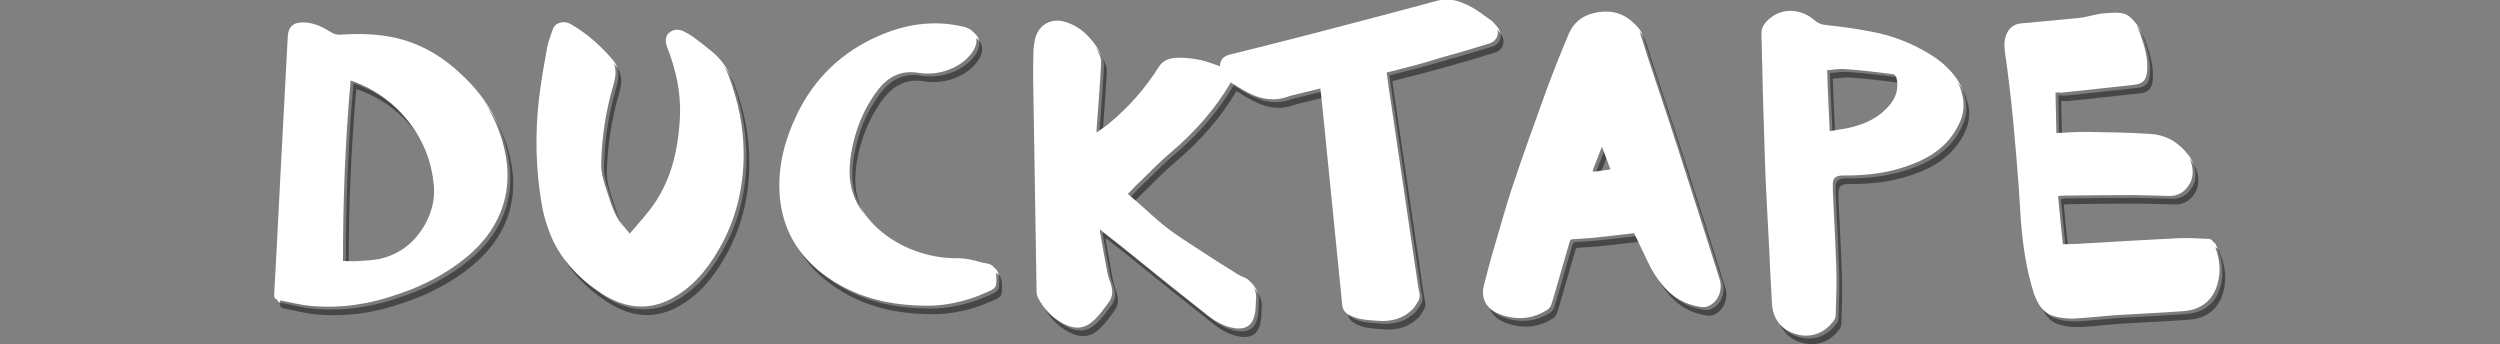 <?xml version="1.0" encoding="utf-8"?>
<!-- Generator: Adobe Illustrator 23.0.1, SVG Export Plug-In . SVG Version: 6.00 Build 0)  -->
<svg version="1.1" id="Layer_1" xmlns="http://www.w3.org/2000/svg" xmlns:xlink="http://www.w3.org/1999/xlink" x="0px" y="0px"
	 viewBox="0 0 879.1 121.1" style="enable-background:new 0 0 879.1 121.1;" xml:space="preserve">
<rect x="0" y="0" width="879.1" height="121.1" fill="#808080" stroke="none"/>
<style type="text/css">
	.st0{clip-path:url(#SVGID_2_);fill:#FFFFFF;}
	.st1{clip-path:url(#SVGID_4_);fill:#FFFFFF;}
	.st2{clip-path:url(#SVGID_6_);fill:#FFFFFF;}
	.st3{clip-path:url(#SVGID_8_);fill:#FFFFFF;}
	.st4{clip-path:url(#SVGID_10_);fill:#FFFFFF;}
	.st5{fill:#FFFFFF;}
	.st6{opacity:0.59;}
	.st7{clip-path:url(#SVGID_12_);fill:#231F20;}
	.st8{clip-path:url(#SVGID_14_);fill:#231F20;}
	.st9{clip-path:url(#SVGID_16_);fill:#231F20;}
	.st10{clip-path:url(#SVGID_18_);fill:#231F20;}
	.st11{clip-path:url(#SVGID_20_);fill:#231F20;}
	.st12{fill:#231F20;}
	.st13{clip-path:url(#SVGID_22_);fill:#FFFFFF;}
	.st14{clip-path:url(#SVGID_24_);fill:#FFFFFF;}
	.st15{clip-path:url(#SVGID_26_);fill:#FFFFFF;}
	.st16{clip-path:url(#SVGID_28_);fill:#FFFFFF;}
	.st17{clip-path:url(#SVGID_30_);fill:#FFFFFF;}
</style>
<g>
	<g>
		<g>
			<g>
				<g>
					<g>
						<defs>
							<rect id="SVGID_1_" x="97.5" y="1" width="684.1" height="118.1"/>
						</defs>
						<clipPath id="SVGID_2_">
							<use xlink:href="#SVGID_1_"  style="overflow:visible;"/>
						</clipPath>
						<path class="st0" d="M488.6,26.5c0.5,3.7,1,7.4,1.6,11.1c3.2,21.4,6.3,42.9,9.5,64.3c0.2,1.7,1.1,3.3,0,5
							c-0.6,0.9-1.1,1.9-1.8,2.7c-3.5,3.5-7.7,4.6-12.5,4.2c-3.5-0.3-7-0.3-10.2-2.2c-1.3-0.8-2-1.7-2.2-3.2
							c-2.1-21.3-4.3-42.6-6.4-63.9c-0.4-4.1-0.8-8.1-1.3-12.4c-2.1,0.5-4.1,1-6.1,1.5c-1.8,0.5-3.7,0.8-5.4,1.4
							c-5.1,1.8-9.8,0.8-14.3-1.6c-2-1-3.8-2.3-5.7-3.4c-5.6,9.5-12.8,17.6-21.2,24.7c-4.4,3.7-8.3,7.9-12.5,11.9
							c-0.8,0.8-1.6,1.7-2.5,2.6c0.8,0.7,1.5,1.3,2.2,1.9c3.7,3.2,7.2,6.6,11,9.6c3.6,2.8,7.5,5.3,11.4,7.8c4.5,3,9.1,5.9,13.8,8.8
							c0.9,0.6,1.9,1,2.9,1.4c1.8,0.7,3.9,4.2,3.8,6.6c-0.1,1.8-0.1,3.6-0.3,5.3c-0.8,5.4-3.9,6.7-8.8,5.5c-2.8-0.7-5.5-2.3-7.8-4.1
							c-10.3-8.1-20.5-16.3-30.6-24.5c-2.4-1.9-4.8-3.8-7.4-5.8c0,0.6,0,0.9,0.1,1.3c0.8,4.6,1.6,9.2,2.5,13.8
							c0.3,1.7,1.1,3.4,1.5,5.1c0.5,2,0.1,3.9-1.1,5.5c-1.4,1.9-2.8,3.9-4.5,5.6c-3.6,3.7-7,4.1-11.6,1.7c-3.8-2.1-6.7-5.1-8.7-9
							c-0.3-0.7-0.5-1.5-0.5-2.3c-0.4-25-0.8-49.9-1.2-74.9c0-3.2,0-6.5,0.1-9.7c0.1-1.5,0.3-3.1,0.7-4.6c1.4-4.7,5.8-7,10.5-5.4
							c6.1,1.9,9.9,6.2,12.2,12c0.5,1.3,0.4,2.9,0.3,4.3c-0.4,7.2-1,14.3-1.5,21.5c0,0.2,0,0.5,0,1.1c1.6-1.2,3.1-2.1,4.4-3.2
							c6.9-5.7,12.7-12.3,17.5-19.9c1.7-2.7,4.4-3.2,7.3-3.2c2.4,0,4.9,0.3,7.3,0.8c2.3,0.5,4.6,1.4,6.9,2.2c0-2.7,1.7-3.8,4.2-4.3
							c6.6-1.6,13.2-3.3,19.9-5c7.2-1.8,14.4-3.7,21.6-5.6c10.3-2.7,20.6-5.4,30.9-8.2c4.1-1.1,7.7,0.2,11.1,1.9
							c2.8,1.4,5.2,3.4,7.8,5.2c0.6,0.4,1.1,1.2,1.5,1.8c1.5,2.5,0.5,5.3-2.3,6.2c-5.8,1.8-11.6,3.5-17.4,5.1
							C501.1,23.4,495,24.9,488.6,26.5L488.6,26.5z"/>
					</g>
				</g>
			</g>
			<g>
				<g>
					<g>
						<defs>
							<rect id="SVGID_3_" x="97.5" y="1" width="684.1" height="118.1"/>
						</defs>
						<clipPath id="SVGID_4_">
							<use xlink:href="#SVGID_3_"  style="overflow:visible;"/>
						</clipPath>
						<path class="st1" d="M567.3,60.6c-1-2.8-2-5.5-3-8c-1,2.7-2.1,5.3-3.1,7.9c-0.1,0.2-0.1,0.5-0.1,0.8c0.5,0,0.8,0,1.2,0
							C563.9,61,565.5,60.8,567.3,60.6L567.3,60.6z M575.6,83c-4.6,0.5-9.3,1.1-14.1,1.6c-2.4,0.2-4.8,0.4-7.2,0.5
							c-0.8,0-1.2,0.2-1.4,1.1c-1.7,6-3.5,12-5.2,18c-0.4,1.4-0.8,2.8-1.3,4.2c-0.3,0.6-0.8,1.2-1.4,1.6c-4.4,2.8-9.1,3.5-14.1,2.3
							c-1.6-0.4-3.3-1-4.7-1.9c-3.2-2-4.4-5.4-3.4-9.1c1.2-4.6,2.4-9.3,3.8-13.9c2-6.8,3.9-13.7,6.1-20.4c3.9-11.6,8-23.1,12.2-34.6
							c2.4-6.5,5-13,7.7-19.4c1.6-3.8,4.5-6.3,8.5-7.3c5.8-1.5,11-0.4,15.1,4.2c0.7,0.8,1.2,1.9,1.6,3c1.1,3.2,2,6.4,3.1,9.7
							c3.2,9.7,6.5,19.3,9.6,29c5.1,15.8,10.2,31.7,15.2,47.6c1.2,3.8-0.6,8.3-4.4,9.6c-1.6,0.5-3.7-0.1-5.5-0.6
							c-6.7-2-10.9-7-14.2-12.8C579.5,91.3,577.7,87.2,575.6,83L575.6,83z"/>
					</g>
				</g>
			</g>
			<g>
				<g>
					<g>
						<defs>
							<rect id="SVGID_5_" x="97.5" y="1" width="684.1" height="118.1"/>
						</defs>
						<clipPath id="SVGID_6_">
							<use xlink:href="#SVGID_5_"  style="overflow:visible;"/>
						</clipPath>
						<path class="st2" d="M124.3,29.3c-1.9,21.2-2.7,42.2-2.7,63.5c2,0,3.8,0.1,5.5,0c2.8-0.2,5.7-0.3,8.4-1
							C142.1,90,147,86,150.4,80c2.3-4.1,3.5-8.4,3.2-13.2c-0.8-10.8-5.3-19.9-12.9-27.5C136.1,34.8,130.7,31.5,124.3,29.3
							L124.3,29.3z M141.1,104.4c-9.8,3.5-20,5.1-30.4,4.2c-4-0.3-7.9-1.4-11.8-2.1c-1.1-0.2-1.5-0.7-1.5-1.9
							c0.8-13.3,1.4-26.6,2.1-39.9c0.9-17,1.8-34,2.7-51c0.2-3.1,1.7-4.7,4.8-4.8c3.8-0.2,7.1,1.4,10.2,3.3c1.1,0.7,2.2,1.1,3.5,1
							c7.6-0.5,15-0.3,22.4,1.9c9.2,2.8,16.6,8.1,23.1,15.1c5.3,5.8,9,12.4,11.3,19.9c4.9,16.1,0.6,30.5-12.4,41.3
							C157.9,97.3,149.8,101.5,141.1,104.4L141.1,104.4z"/>
					</g>
				</g>
			</g>
			<g>
				<g>
					<g>
						<defs>
							<rect id="SVGID_7_" x="97.5" y="1" width="684.1" height="118.1"/>
						</defs>
						<clipPath id="SVGID_8_">
							<use xlink:href="#SVGID_7_"  style="overflow:visible;"/>
						</clipPath>
						<path class="st3" d="M723.8,33.6c0.1,4.7,0.2,9.4,0.3,14.2c4-0.2,7.8-0.5,11.5-0.4c7.2,0.1,14.4,0.2,21.6,0.7
							c4.7,0.3,8.9,2.2,12,6c2.9,3.4,3.7,8.1,1.8,11.5c-1.6,2.8-4,4.4-7.3,4.3c-4.7-0.1-9.3-0.3-14-0.3c-7.9,0-15.8,0.1-23.7,0.2
							c-0.4,0-0.7,0.1-1.3,0.2c0.5,5.6,1.1,11.2,1.7,16.9c1.4,0,2.7-0.1,4.1-0.1c11.9-0.7,23.8-1.4,35.7-2c3.8-0.2,7.6,0,11.5,0.2
							c0.5,0,1.2,0.4,1.4,0.8c2.5,5.4,3.3,11,1.1,16.7c-2,5-6.1,7.5-11.3,7.9c-7.8,0.6-15.7,0.9-23.5,1.4c-5,0.3-10,1-15,1.2
							c-2.6,0.1-5.3-0.2-7.7-1c-3.5-1.2-5.3-4.4-6.5-7.8c-2.7-8.4-3.9-17.1-4.6-25.9c-0.3-3.7-0.4-7.4-0.7-11.1
							c-1.2-15.8-2.5-31.6-4.8-47.3c-0.3-2.3-0.5-4.5,0.4-6.7c1-2.5,2.8-3.8,5.4-4c6.8-0.6,13.5-1.2,20.3-1.9
							c2.9-0.3,5.7-1.4,8.6-1.5c3.8-0.2,8-1.2,10.7,3c0.9,1.4,1.7,3,2.2,4.6c1.5,4.1,2.7,8.4,2.3,12.8c-0.2,2.9-1.5,4.4-4.4,4.7
							c-8.7,1-17.3,1.9-26,2.8C725.2,33.4,724.6,33.5,723.8,33.6L723.8,33.6z"/>
					</g>
				</g>
			</g>
			<g>
				<g>
					<g>
						<defs>
							<rect id="SVGID_9_" x="97.5" y="1" width="684.1" height="118.1"/>
						</defs>
						<clipPath id="SVGID_10_">
							<use xlink:href="#SVGID_9_"  style="overflow:visible;"/>
						</clipPath>
						<path class="st4" d="M644.4,47.1c2.2-0.4,4.1-0.6,6.1-1c5.8-1.2,11.1-3.5,15-8.2c2.3-2.7,3.2-5.9,2.4-9.5
							c-0.1-0.5-0.7-1.2-1.1-1.3c-5.6-0.7-11.1-1.4-16.7-1.8c-2.2-0.2-4.4,0.2-6.6,0.4C643.7,32.9,644.1,39.8,644.4,47.1L644.4,47.1
							z M689.8,44.7c-3.3,7-9.2,11.3-16.3,14c-7.8,3.1-16,4.1-24.3,4c-2.9,0-3.9,1-3.7,3.8c0,0.6,0,1.2,0,1.8
							c0.4,8.7,0.9,17.5,1.2,26.2c0.2,5.8,0,11.6-0.2,17.5c0,0.8-0.6,1.8-1.2,2.4c-3.2,4.1-8.2,5.6-13.1,4
							c-4.8-1.5-7.8-5.3-8.1-10.6c-0.4-6.6-0.7-13.1-1-19.7c-0.5-10.5-1.2-21-1.5-31.5c-0.5-14.5-0.9-29.1-1.2-43.7
							c-0.1-2.8,1.8-4.7,4-6.2c4.7-3.2,10.7-2,14.5,1.4c1.2,1.1,2.4,1.6,4.1,1.8c5.5,0.6,11,1.3,16.4,2.4c7.3,1.4,14.2,4.1,20.6,8.1
							c5.2,3.2,9.3,7.4,10.9,13.5C691.9,37.6,691.6,41.2,689.8,44.7L689.8,44.7z"/>
					</g>
				</g>
			</g>
		</g>
		<path class="st5" d="M222.3,83.3c2.5-2.9,4.9-5.6,7.1-8.4c7.5-9.6,10.1-20.9,10.7-32.8c0.4-8.5-1.4-16.6-4.5-24.5
			c-0.8-2-0.6-3.9,0.6-5c1.6-1.4,3.4-1.4,5.2-0.6c1.2,0.6,2.4,1.3,3.5,2.1c2.2,1.6,4.3,3.3,6.4,5c2.8,2.3,4.6,5.2,5.9,8.5
			c3.4,8.9,5.3,18.1,5.3,27.6c0,10.9-2.3,21.4-7.4,31.1c-4,7.5-8.9,14.2-16.2,18.7c-8.8,5.5-17.7,4.8-26.2-0.7
			c-7.9-5.2-14.5-11.8-18.1-20.7c-1.4-3.4-2.5-7.1-3.1-10.7c-2.1-12.2-2.4-24.6-1-36.9c0.7-6.1,1.8-12.2,2.9-18.2
			c0.4-2.2,1.2-4.3,2-6.5c0.8-2.4,3.9-3.3,6.5-1.7c2.2,1.3,4.4,2.8,6.4,4.4c2.6,2.2,5,4.5,7.2,7.1c2.6,3,2.2,6.5,1.1,10.1
			c-2.6,8.9-4,18.1-4.2,27.4c-0.1,3.5,1.2,7.1,2.3,10.5c1.5,4.6,3,9.3,6.6,12.8C221.3,82.3,221.6,82.6,222.3,83.3L222.3,83.3z"/>
		<path class="st5" d="M327.4,108.5c-13.3,0-24.1-2.7-33.6-8.8c-10.4-6.6-17.1-15.9-18.5-28.6c-1.1-10.6,1.4-20.4,5.9-29.8
			c6.1-12.7,15.8-22,28.6-27.6c9.5-4.2,19.6-5.8,30-3.3c4.4,1,5.8,4.6,3.4,8.5c-2.4,3.7-5.9,5.8-10,7.1c-3,0.9-6.1,1.1-9.3,0.6
			c-5.9-1-10.5,1.3-14.1,5.9c-5.1,6.6-8.1,14.2-9.5,22.4c-0.9,5.6-0.9,11,1.5,16.3c1.9,4.1,4.8,7.5,8.1,10.4
			c3.8,3.3,8.2,5.9,12.9,7.6c4.9,1.8,10,2.7,15.2,2.6c2.6,0,5.1,0.6,7.5,1.3c0.8,0.2,1.5,0.4,2.3,0.5c2.2,0.3,3.3,1.5,3.5,3.8
			c0,0.1,0,0.2,0,0.3c0.2,4.5,0.2,4.6-4.1,6.4C340.5,107.1,333.2,108.5,327.4,108.5L327.4,108.5z"/>
	</g>
	<g class="st6">
		<g>
			<g>
				<g>
					<g>
						<defs>
							<rect id="SVGID_11_" x="98.5" y="3" width="684.1" height="118.1"/>
						</defs>
						<clipPath id="SVGID_12_">
							<use xlink:href="#SVGID_11_"  style="overflow:visible;"/>
						</clipPath>
						<path class="st7" d="M489.6,28.5c0.5,3.7,1,7.4,1.6,11.1c3.2,21.4,6.3,42.9,9.5,64.3c0.2,1.7,1.1,3.3,0,5
							c-0.6,0.9-1.1,1.9-1.8,2.7c-3.5,3.5-7.7,4.6-12.5,4.2c-3.5-0.3-7-0.3-10.2-2.2c-1.3-0.8-2-1.7-2.2-3.2
							c-2.1-21.3-4.3-42.6-6.4-63.9c-0.4-4.1-0.8-8.1-1.3-12.4c-2.1,0.5-4.1,1-6.1,1.5c-1.8,0.5-3.7,0.8-5.4,1.4
							c-5.1,1.8-9.8,0.8-14.3-1.6c-2-1-3.8-2.3-5.7-3.4c-5.6,9.5-12.8,17.6-21.2,24.7c-4.4,3.7-8.3,7.9-12.5,11.9
							c-0.8,0.8-1.6,1.7-2.5,2.6c0.8,0.7,1.5,1.3,2.2,1.9c3.7,3.2,7.2,6.6,11,9.6c3.6,2.8,7.5,5.3,11.4,7.8c4.5,3,9.1,5.9,13.8,8.8
							c0.9,0.6,1.9,1,2.9,1.4c1.8,0.7,3.9,4.2,3.8,6.6c-0.1,1.8-0.1,3.6-0.3,5.3c-0.8,5.4-3.9,6.7-8.8,5.5c-2.8-0.7-5.5-2.3-7.8-4.1
							c-10.3-8.1-20.5-16.3-30.6-24.5c-2.4-1.9-4.8-3.8-7.4-5.8c0,0.6,0,0.9,0.1,1.3c0.8,4.6,1.6,9.2,2.5,13.8
							c0.3,1.7,1.1,3.4,1.5,5.1c0.5,2,0.1,3.9-1.1,5.5c-1.4,1.9-2.8,3.9-4.5,5.6c-3.6,3.7-7,4.1-11.6,1.7c-3.8-2.1-6.7-5.1-8.7-9
							c-0.3-0.7-0.5-1.5-0.5-2.3c-0.4-25-0.8-49.9-1.2-74.9c0-3.2,0-6.5,0.1-9.7c0.1-1.5,0.3-3.1,0.7-4.6c1.4-4.7,5.8-6.9,10.5-5.4
							c6.1,1.9,9.9,6.2,12.2,12c0.5,1.3,0.4,2.9,0.3,4.3c-0.4,7.2-1,14.3-1.5,21.5c0,0.2,0,0.5,0,1.1c1.6-1.2,3.1-2.1,4.4-3.2
							c6.9-5.7,12.7-12.3,17.5-19.9c1.7-2.7,4.4-3.2,7.3-3.2c2.4,0,4.9,0.3,7.3,0.8c2.3,0.5,4.6,1.4,6.9,2.2c0-2.7,1.7-3.8,4.2-4.3
							c6.6-1.6,13.2-3.3,19.9-5c7.2-1.8,14.4-3.7,21.6-5.5c10.3-2.7,20.6-5.4,30.9-8.2c4.1-1.1,7.7,0.2,11.1,1.9
							c2.8,1.4,5.2,3.4,7.8,5.2c0.6,0.4,1.1,1.2,1.5,1.8c1.5,2.5,0.5,5.3-2.3,6.2c-5.8,1.8-11.6,3.5-17.4,5.1
							C502.1,25.4,496,26.9,489.6,28.5L489.6,28.5z"/>
					</g>
				</g>
			</g>
			<g>
				<g>
					<g>
						<defs>
							<rect id="SVGID_13_" x="98.5" y="3" width="684.1" height="118.1"/>
						</defs>
						<clipPath id="SVGID_14_">
							<use xlink:href="#SVGID_13_"  style="overflow:visible;"/>
						</clipPath>
						<path class="st8" d="M568.3,62.6c-1-2.8-2-5.5-3-8c-1,2.7-2.1,5.3-3.1,7.9c-0.1,0.2-0.1,0.5-0.1,0.8c0.5,0,0.8,0,1.2,0
							C564.9,63,566.5,62.8,568.3,62.6L568.3,62.6z M576.6,85c-4.6,0.5-9.3,1.1-14.1,1.6c-2.4,0.2-4.8,0.4-7.2,0.5
							c-0.8,0-1.2,0.2-1.4,1.1c-1.7,6-3.5,12-5.2,18c-0.4,1.4-0.8,2.8-1.3,4.2c-0.3,0.6-0.8,1.2-1.4,1.6c-4.4,2.8-9.1,3.5-14.1,2.3
							c-1.6-0.4-3.3-1-4.7-1.9c-3.2-2-4.4-5.4-3.4-9.1c1.2-4.6,2.4-9.3,3.8-13.9c2-6.8,3.9-13.7,6.1-20.4c3.9-11.6,8-23.1,12.2-34.6
							c2.4-6.5,5-13,7.7-19.4c1.6-3.8,4.5-6.3,8.5-7.3c5.8-1.5,11-0.4,15.1,4.2c0.7,0.8,1.2,1.9,1.6,3c1.1,3.2,2,6.4,3.1,9.7
							c3.2,9.7,6.5,19.3,9.6,29c5.1,15.8,10.2,31.7,15.2,47.6c1.2,3.8-0.6,8.3-4.4,9.6c-1.6,0.5-3.7-0.1-5.5-0.6
							c-6.7-2-10.9-7-14.2-12.8C580.5,93.3,578.7,89.2,576.6,85L576.6,85z"/>
					</g>
				</g>
			</g>
			<g>
				<g>
					<g>
						<defs>
							<rect id="SVGID_15_" x="98.5" y="3" width="684.1" height="118.1"/>
						</defs>
						<clipPath id="SVGID_16_">
							<use xlink:href="#SVGID_15_"  style="overflow:visible;"/>
						</clipPath>
						<path class="st9" d="M125.3,31.3c-1.9,21.2-2.7,42.2-2.7,63.5c2,0,3.8,0.1,5.5,0c2.8-0.2,5.7-0.3,8.4-1
							C143.1,92,148,88,151.4,82c2.3-4.1,3.5-8.4,3.2-13.2c-0.8-10.8-5.3-19.9-12.9-27.5C137.1,36.8,131.7,33.5,125.3,31.3
							L125.3,31.3z M142.1,106.4c-9.8,3.5-20,5.1-30.4,4.2c-4-0.3-7.9-1.4-11.8-2.1c-1.1-0.2-1.5-0.7-1.5-1.9
							c0.8-13.3,1.4-26.6,2.1-39.9c0.9-17,1.8-34,2.7-51c0.2-3.1,1.7-4.7,4.8-4.8c3.8-0.2,7.1,1.4,10.2,3.3c1.1,0.7,2.2,1.1,3.5,1
							c7.6-0.5,15-0.3,22.4,1.9c9.2,2.8,16.6,8.1,23.1,15.1c5.3,5.8,9,12.4,11.3,19.9c4.9,16.1,0.6,30.5-12.4,41.3
							C158.9,99.3,150.8,103.5,142.1,106.4L142.1,106.4z"/>
					</g>
				</g>
			</g>
			<g>
				<g>
					<g>
						<defs>
							<rect id="SVGID_17_" x="98.5" y="3" width="684.1" height="118.1"/>
						</defs>
						<clipPath id="SVGID_18_">
							<use xlink:href="#SVGID_17_"  style="overflow:visible;"/>
						</clipPath>
						<path class="st10" d="M724.8,35.6c0.1,4.7,0.2,9.4,0.3,14.2c4-0.2,7.8-0.5,11.5-0.4c7.2,0.1,14.4,0.2,21.6,0.7
							c4.7,0.3,8.9,2.2,12,6c2.9,3.4,3.7,8.1,1.8,11.5c-1.6,2.8-4,4.4-7.3,4.3c-4.7-0.1-9.3-0.3-14-0.3c-7.9,0-15.8,0.1-23.7,0.2
							c-0.4,0-0.7,0.1-1.3,0.2c0.5,5.6,1.1,11.2,1.7,16.9c1.4,0,2.7-0.1,4.1-0.1c11.9-0.7,23.8-1.4,35.7-2c3.8-0.2,7.6,0,11.5,0.2
							c0.5,0,1.2,0.4,1.4,0.8c2.5,5.4,3.3,11,1.1,16.7c-2,5-6.1,7.5-11.3,7.9c-7.8,0.6-15.7,0.9-23.5,1.4c-5,0.3-10,1-15,1.2
							c-2.6,0.1-5.3-0.2-7.7-1c-3.5-1.2-5.3-4.4-6.5-7.8c-2.7-8.4-3.9-17.1-4.6-25.9c-0.3-3.7-0.4-7.4-0.7-11.1
							c-1.2-15.8-2.5-31.6-4.8-47.3c-0.3-2.3-0.5-4.5,0.4-6.7c1-2.5,2.8-3.8,5.4-4c6.8-0.6,13.5-1.2,20.3-1.9
							c2.9-0.3,5.7-1.4,8.6-1.6c3.8-0.2,8-1.2,10.7,3c0.9,1.4,1.7,3,2.2,4.6c1.5,4.1,2.7,8.4,2.3,12.8c-0.2,2.9-1.5,4.4-4.4,4.7
							c-8.7,1-17.3,1.9-26,2.8C726.2,35.4,725.6,35.5,724.8,35.6L724.8,35.6z"/>
					</g>
				</g>
			</g>
			<g>
				<g>
					<g>
						<defs>
							<rect id="SVGID_19_" x="98.5" y="3" width="684.1" height="118.1"/>
						</defs>
						<clipPath id="SVGID_20_">
							<use xlink:href="#SVGID_19_"  style="overflow:visible;"/>
						</clipPath>
						<path class="st11" d="M645.4,49.1c2.2-0.4,4.1-0.6,6.1-1c5.8-1.2,11.1-3.5,15-8.2c2.3-2.7,3.2-5.9,2.4-9.5
							c-0.1-0.5-0.7-1.2-1.1-1.3c-5.6-0.7-11.1-1.4-16.7-1.8c-2.2-0.2-4.4,0.2-6.6,0.4C644.7,34.9,645.1,41.8,645.4,49.1L645.4,49.1
							z M690.8,46.7c-3.3,7-9.2,11.3-16.3,14c-7.8,3.1-16,4.1-24.3,4c-2.9,0-3.9,0.9-3.7,3.8c0,0.6,0,1.2,0,1.8
							c0.4,8.7,0.9,17.5,1.2,26.2c0.2,5.8,0,11.6-0.2,17.5c0,0.8-0.6,1.8-1.2,2.4c-3.2,4.1-8.2,5.6-13.1,4
							c-4.8-1.5-7.8-5.3-8.1-10.6c-0.4-6.6-0.7-13.1-1-19.7c-0.5-10.5-1.2-21-1.5-31.5c-0.5-14.5-0.9-29.1-1.2-43.7
							c-0.1-2.8,1.8-4.7,4-6.1c4.7-3.2,10.7-2,14.5,1.4c1.2,1.1,2.4,1.6,4.1,1.8c5.5,0.6,11,1.3,16.4,2.4c7.3,1.4,14.2,4.1,20.6,8.1
							c5.2,3.2,9.3,7.4,10.9,13.5C692.9,39.6,692.6,43.2,690.8,46.7L690.8,46.7z"/>
					</g>
				</g>
			</g>
		</g>
		<path class="st12" d="M223.3,85.3c2.5-2.9,4.9-5.6,7.1-8.4c7.5-9.6,10.1-20.9,10.7-32.8c0.4-8.5-1.4-16.6-4.5-24.5
			c-0.8-2-0.6-3.9,0.6-5c1.6-1.4,3.4-1.4,5.2-0.6c1.2,0.6,2.4,1.3,3.5,2.1c2.2,1.6,4.3,3.3,6.4,5c2.8,2.3,4.6,5.2,5.9,8.5
			c3.4,8.9,5.3,18.1,5.3,27.6c0,10.9-2.3,21.4-7.4,31.1c-4,7.5-8.9,14.2-16.2,18.7c-8.8,5.5-17.7,4.8-26.2-0.7
			c-7.9-5.2-14.5-11.8-18.1-20.7c-1.4-3.4-2.5-7.1-3.1-10.7c-2.1-12.2-2.4-24.6-1-36.9c0.7-6.1,1.8-12.2,2.9-18.2
			c0.4-2.2,1.2-4.3,2-6.5c0.8-2.4,3.9-3.3,6.5-1.7c2.2,1.3,4.4,2.8,6.4,4.4c2.6,2.2,5,4.5,7.2,7.1c2.6,3,2.2,6.5,1.1,10.1
			c-2.6,8.9-4,18.1-4.2,27.4c-0.1,3.5,1.2,7.1,2.3,10.5c1.5,4.6,3,9.3,6.6,12.8C222.3,84.3,222.6,84.6,223.3,85.3L223.3,85.3z"/>
		<path class="st12" d="M328.4,110.5c-13.3,0-24.1-2.7-33.6-8.8c-10.4-6.6-17.1-15.9-18.5-28.6c-1.1-10.6,1.4-20.4,5.9-29.8
			c6.1-12.7,15.8-22,28.6-27.6c9.5-4.2,19.6-5.8,30-3.3c4.4,1,5.8,4.6,3.4,8.5c-2.4,3.7-5.9,5.8-10,7.1c-3,0.9-6.1,1.1-9.3,0.6
			c-5.9-1-10.5,1.3-14.1,5.9c-5.1,6.6-8.1,14.2-9.5,22.4c-0.9,5.6-0.9,11,1.5,16.3c1.9,4.1,4.8,7.5,8.1,10.4
			c3.8,3.3,8.2,5.9,12.9,7.6c4.9,1.8,10,2.7,15.2,2.6c2.6,0,5.1,0.6,7.5,1.3c0.8,0.2,1.5,0.4,2.3,0.5c2.2,0.3,3.3,1.5,3.5,3.8
			c0,0.1,0,0.2,0,0.3c0.2,4.5,0.2,4.6-4.1,6.4C341.5,109.1,334.2,110.5,328.4,110.5L328.4,110.5z"/>
	</g>
	<g>
		<g>
			<g>
				<g>
					<g>
						<defs>
							<rect id="SVGID_21_" x="96.5" y="0" width="684.1" height="118.1"/>
						</defs>
						<clipPath id="SVGID_22_">
							<use xlink:href="#SVGID_21_"  style="overflow:visible;"/>
						</clipPath>
						<path class="st13" d="M487.6,25.5c0.5,3.7,1,7.4,1.6,11.1c3.2,21.4,6.3,42.9,9.5,64.3c0.2,1.7,1.1,3.3,0,5
							c-0.6,0.9-1.1,1.9-1.8,2.7c-3.5,3.5-7.7,4.6-12.5,4.2c-3.5-0.3-7-0.3-10.2-2.2c-1.3-0.8-2-1.7-2.2-3.2
							c-2.1-21.3-4.3-42.6-6.4-63.9c-0.4-4.1-0.8-8.1-1.3-12.4c-2.1,0.5-4.1,1-6.1,1.5c-1.8,0.5-3.7,0.8-5.4,1.4
							c-5.1,1.8-9.8,0.8-14.3-1.6c-2-1-3.8-2.3-5.7-3.4c-5.6,9.5-12.8,17.6-21.2,24.7c-4.4,3.7-8.3,7.9-12.5,11.9
							c-0.8,0.8-1.6,1.7-2.5,2.6c0.8,0.7,1.5,1.3,2.2,1.9c3.7,3.2,7.2,6.6,11,9.6c3.6,2.8,7.5,5.3,11.4,7.8c4.5,3,9.1,5.9,13.8,8.8
							c0.9,0.6,1.9,1,2.9,1.4c1.8,0.7,3.9,4.2,3.8,6.6c-0.1,1.8-0.1,3.6-0.3,5.3c-0.8,5.4-3.9,6.7-8.8,5.5c-2.8-0.7-5.5-2.3-7.8-4.1
							c-10.3-8.1-20.5-16.3-30.6-24.5c-2.4-1.9-4.8-3.8-7.4-5.8c0,0.6,0,0.9,0.1,1.3c0.8,4.6,1.6,9.2,2.5,13.8
							c0.3,1.7,1.1,3.4,1.5,5.1c0.5,2,0.1,3.9-1.1,5.5c-1.4,1.9-2.8,3.9-4.5,5.6c-3.6,3.7-7,4.1-11.6,1.7c-3.8-2.1-6.7-5.1-8.7-9
							c-0.3-0.7-0.5-1.5-0.5-2.3c-0.4-25-0.8-49.9-1.2-74.9c0-3.2,0-6.5,0.1-9.7c0.1-1.5,0.3-3.1,0.7-4.6c1.4-4.7,5.8-7,10.5-5.5
							c6.1,1.9,9.9,6.2,12.2,12c0.5,1.3,0.4,2.9,0.3,4.3c-0.4,7.2-1,14.3-1.5,21.5c0,0.2,0,0.5,0,1.1c1.6-1.2,3.1-2.1,4.4-3.2
							c6.9-5.7,12.7-12.3,17.5-19.9c1.7-2.7,4.4-3.2,7.3-3.2c2.4,0,4.9,0.3,7.3,0.8c2.3,0.5,4.6,1.4,6.9,2.2c0-2.7,1.7-3.8,4.2-4.3
							c6.6-1.6,13.2-3.3,19.9-5c7.2-1.8,14.4-3.7,21.6-5.6C485,5.7,495.3,3,505.6,0.2c4.1-1.1,7.7,0.2,11.1,1.9
							c2.8,1.4,5.2,3.4,7.8,5.2c0.6,0.4,1.1,1.2,1.5,1.8c1.5,2.5,0.5,5.3-2.3,6.2c-5.8,1.8-11.6,3.5-17.4,5.1
							C500.1,22.4,494,23.9,487.6,25.5L487.6,25.5z"/>
					</g>
				</g>
			</g>
			<g>
				<g>
					<g>
						<defs>
							<rect id="SVGID_23_" x="96.5" y="0" width="684.1" height="118.1"/>
						</defs>
						<clipPath id="SVGID_24_">
							<use xlink:href="#SVGID_23_"  style="overflow:visible;"/>
						</clipPath>
						<path class="st14" d="M566.3,59.6c-1-2.8-2-5.5-3-8c-1,2.7-2.1,5.3-3.1,7.9c-0.1,0.2-0.1,0.5-0.1,0.8c0.5,0,0.8,0,1.2,0
							C562.9,60,564.5,59.8,566.3,59.6L566.3,59.6z M574.6,82c-4.6,0.5-9.3,1.1-14.1,1.6c-2.4,0.2-4.8,0.4-7.2,0.5
							c-0.8,0-1.2,0.2-1.4,1.1c-1.7,6-3.5,12-5.2,18c-0.4,1.4-0.8,2.8-1.3,4.2c-0.3,0.6-0.8,1.2-1.4,1.6c-4.4,2.8-9.1,3.5-14.1,2.3
							c-1.6-0.4-3.3-1-4.7-1.9c-3.2-2-4.4-5.4-3.4-9.1c1.2-4.6,2.4-9.3,3.8-13.9c2-6.8,3.9-13.7,6.1-20.4c3.9-11.6,8-23.1,12.2-34.6
							c2.4-6.5,5-13,7.7-19.4c1.6-3.8,4.5-6.3,8.5-7.3c5.8-1.5,11-0.4,15.1,4.2c0.7,0.8,1.2,1.9,1.6,3c1.1,3.2,2,6.4,3.1,9.7
							c3.2,9.7,6.5,19.3,9.6,29c5.1,15.8,10.2,31.7,15.2,47.6c1.2,3.8-0.6,8.3-4.4,9.6c-1.6,0.5-3.7-0.1-5.5-0.6
							c-6.7-2-10.9-7-14.2-12.8C578.5,90.3,576.7,86.2,574.6,82L574.6,82z"/>
					</g>
				</g>
			</g>
			<g>
				<g>
					<g>
						<defs>
							<rect id="SVGID_25_" x="96.5" y="0" width="684.1" height="118.1"/>
						</defs>
						<clipPath id="SVGID_26_">
							<use xlink:href="#SVGID_25_"  style="overflow:visible;"/>
						</clipPath>
						<path class="st15" d="M123.3,28.3c-1.9,21.2-2.7,42.2-2.7,63.5c2,0,3.8,0.1,5.5,0c2.8-0.2,5.7-0.3,8.4-1
							C141.1,89,146,85,149.4,79c2.3-4.1,3.5-8.4,3.2-13.2c-0.8-10.8-5.3-19.9-12.9-27.5C135.1,33.8,129.7,30.5,123.3,28.3
							L123.3,28.3z M140.1,103.4c-9.8,3.5-20,5.1-30.4,4.2c-4-0.3-7.9-1.4-11.8-2.1c-1.1-0.2-1.5-0.7-1.5-1.9
							c0.8-13.3,1.4-26.6,2.1-39.9c0.9-17,1.8-34,2.7-51c0.2-3.1,1.7-4.7,4.8-4.8c3.8-0.2,7.1,1.4,10.2,3.3c1.1,0.7,2.1,1.1,3.5,1
							c7.6-0.5,15-0.3,22.4,1.9c9.2,2.8,16.6,8.1,23.1,15.1c5.3,5.8,9,12.4,11.3,19.9c4.9,16.1,0.6,30.5-12.4,41.3
							C156.9,96.3,148.8,100.5,140.1,103.4L140.1,103.4z"/>
					</g>
				</g>
			</g>
			<g>
				<g>
					<g>
						<defs>
							<rect id="SVGID_27_" x="96.5" y="0" width="684.1" height="118.1"/>
						</defs>
						<clipPath id="SVGID_28_">
							<use xlink:href="#SVGID_27_"  style="overflow:visible;"/>
						</clipPath>
						<path class="st16" d="M722.8,32.6c0.1,4.7,0.2,9.4,0.3,14.2c4-0.2,7.8-0.5,11.5-0.4c7.2,0.1,14.4,0.2,21.6,0.7
							c4.7,0.3,8.9,2.2,12,6c2.9,3.4,3.7,8.1,1.8,11.5c-1.6,2.8-4,4.4-7.3,4.3c-4.7-0.1-9.3-0.3-14-0.3c-7.9,0-15.8,0.1-23.7,0.2
							c-0.4,0-0.7,0.1-1.3,0.2c0.5,5.6,1.1,11.2,1.7,16.9c1.4,0,2.7-0.1,4.1-0.1c11.9-0.7,23.8-1.4,35.7-2c3.8-0.2,7.6,0,11.5,0.2
							c0.5,0,1.2,0.4,1.4,0.8c2.5,5.4,3.3,11,1.1,16.7c-2,5-6.1,7.5-11.3,7.9c-7.8,0.6-15.7,0.9-23.5,1.4c-5,0.3-10,1-15,1.2
							c-2.6,0.1-5.3-0.2-7.7-1c-3.5-1.2-5.3-4.4-6.5-7.8c-2.7-8.4-3.9-17.1-4.6-25.9c-0.3-3.7-0.4-7.4-0.7-11.1
							c-1.2-15.8-2.5-31.6-4.8-47.3c-0.3-2.3-0.5-4.5,0.4-6.7c1-2.5,2.8-3.8,5.4-4c6.8-0.6,13.5-1.2,20.3-1.9
							c2.9-0.3,5.7-1.4,8.6-1.6c3.8-0.2,8-1.2,10.7,3c0.9,1.4,1.7,3,2.2,4.6c1.5,4.1,2.7,8.4,2.3,12.8c-0.2,2.9-1.5,4.4-4.4,4.7
							c-8.7,1-17.3,1.9-26,2.8C724.2,32.4,723.6,32.5,722.8,32.6L722.8,32.6z"/>
					</g>
				</g>
			</g>
			<g>
				<g>
					<g>
						<defs>
							<rect id="SVGID_29_" x="96.5" y="0" width="684.1" height="118.1"/>
						</defs>
						<clipPath id="SVGID_30_">
							<use xlink:href="#SVGID_29_"  style="overflow:visible;"/>
						</clipPath>
						<path class="st17" d="M643.4,46.1c2.2-0.4,4.1-0.6,6.1-1c5.8-1.2,11.1-3.5,15-8.2c2.3-2.7,3.2-5.9,2.4-9.5
							c-0.1-0.5-0.7-1.2-1.1-1.3c-5.6-0.7-11.1-1.4-16.7-1.8c-2.2-0.2-4.4,0.2-6.6,0.4C642.7,31.9,643.1,38.8,643.4,46.1L643.4,46.1
							z M688.8,43.7c-3.3,7-9.2,11.3-16.3,14c-7.8,3.1-16,4.1-24.3,4c-2.9,0-3.9,1-3.7,3.8c0,0.6,0,1.2,0,1.8
							c0.4,8.7,0.9,17.5,1.2,26.2c0.2,5.8,0,11.6-0.2,17.5c0,0.8-0.6,1.8-1.2,2.4c-3.2,4.1-8.2,5.6-13.1,4
							c-4.8-1.5-7.8-5.3-8.1-10.6c-0.4-6.6-0.7-13.1-1-19.7c-0.5-10.5-1.2-21-1.5-31.5c-0.5-14.5-0.9-29.1-1.2-43.7
							c-0.1-2.8,1.8-4.7,4-6.2c4.7-3.2,10.7-2,14.5,1.3c1.2,1.1,2.4,1.6,4.1,1.8c5.5,0.6,11,1.3,16.4,2.4c7.3,1.4,14.2,4.1,20.6,8.1
							c5.2,3.2,9.3,7.4,10.9,13.5C690.9,36.6,690.6,40.2,688.8,43.7L688.8,43.7z"/>
					</g>
				</g>
			</g>
		</g>
		<path class="st5" d="M221.3,82.3c2.5-2.9,4.9-5.6,7.1-8.4c7.5-9.6,10.1-20.9,10.7-32.8c0.4-8.5-1.4-16.6-4.5-24.5
			c-0.8-2-0.6-3.9,0.6-5c1.6-1.4,3.4-1.4,5.2-0.6c1.2,0.6,2.4,1.3,3.5,2.1c2.2,1.6,4.3,3.3,6.4,5c2.8,2.3,4.6,5.2,5.9,8.5
			c3.4,8.9,5.3,18.1,5.3,27.6c0,10.9-2.3,21.4-7.4,31.1c-4,7.5-8.9,14.2-16.2,18.7c-8.8,5.5-17.7,4.8-26.2-0.7
			c-7.9-5.2-14.5-11.8-18.1-20.7c-1.4-3.4-2.5-7.1-3.1-10.7c-2.1-12.2-2.4-24.6-1-36.9c0.7-6.1,1.8-12.2,2.9-18.2
			c0.4-2.2,1.2-4.3,2-6.5c0.8-2.4,3.9-3.3,6.5-1.7c2.2,1.3,4.4,2.8,6.4,4.4c2.6,2.2,5,4.5,7.2,7.1c2.6,3,2.2,6.5,1.1,10.1
			c-2.6,8.9-4,18.1-4.2,27.4c-0.1,3.5,1.2,7.1,2.3,10.5c1.5,4.6,3,9.3,6.6,12.8C220.3,81.3,220.6,81.6,221.3,82.3L221.3,82.3z"/>
		<path class="st5" d="M326.4,107.5c-13.3,0-24.1-2.7-33.6-8.8c-10.4-6.6-17.1-15.9-18.5-28.6c-1.1-10.6,1.4-20.4,5.9-29.8
			c6.1-12.7,15.8-22,28.6-27.6c9.5-4.2,19.6-5.8,30-3.3c4.4,1,5.8,4.6,3.4,8.5c-2.4,3.7-5.9,5.8-10,7.1c-3,0.9-6.1,1.1-9.3,0.6
			c-5.9-1-10.5,1.3-14.1,5.9c-5.1,6.6-8.1,14.2-9.5,22.4c-0.9,5.6-0.9,11,1.5,16.3c1.9,4.1,4.8,7.5,8.1,10.4
			c3.8,3.3,8.2,5.9,12.9,7.6c4.9,1.8,10,2.7,15.2,2.6c2.6,0,5.1,0.6,7.5,1.3c0.8,0.2,1.5,0.4,2.3,0.5c2.2,0.3,3.3,1.5,3.5,3.8
			c0,0.1,0,0.2,0,0.3c0.2,4.5,0.2,4.6-4.1,6.4C339.5,106.1,332.2,107.5,326.4,107.5L326.4,107.5z"/>
	</g>
</g>
</svg>
